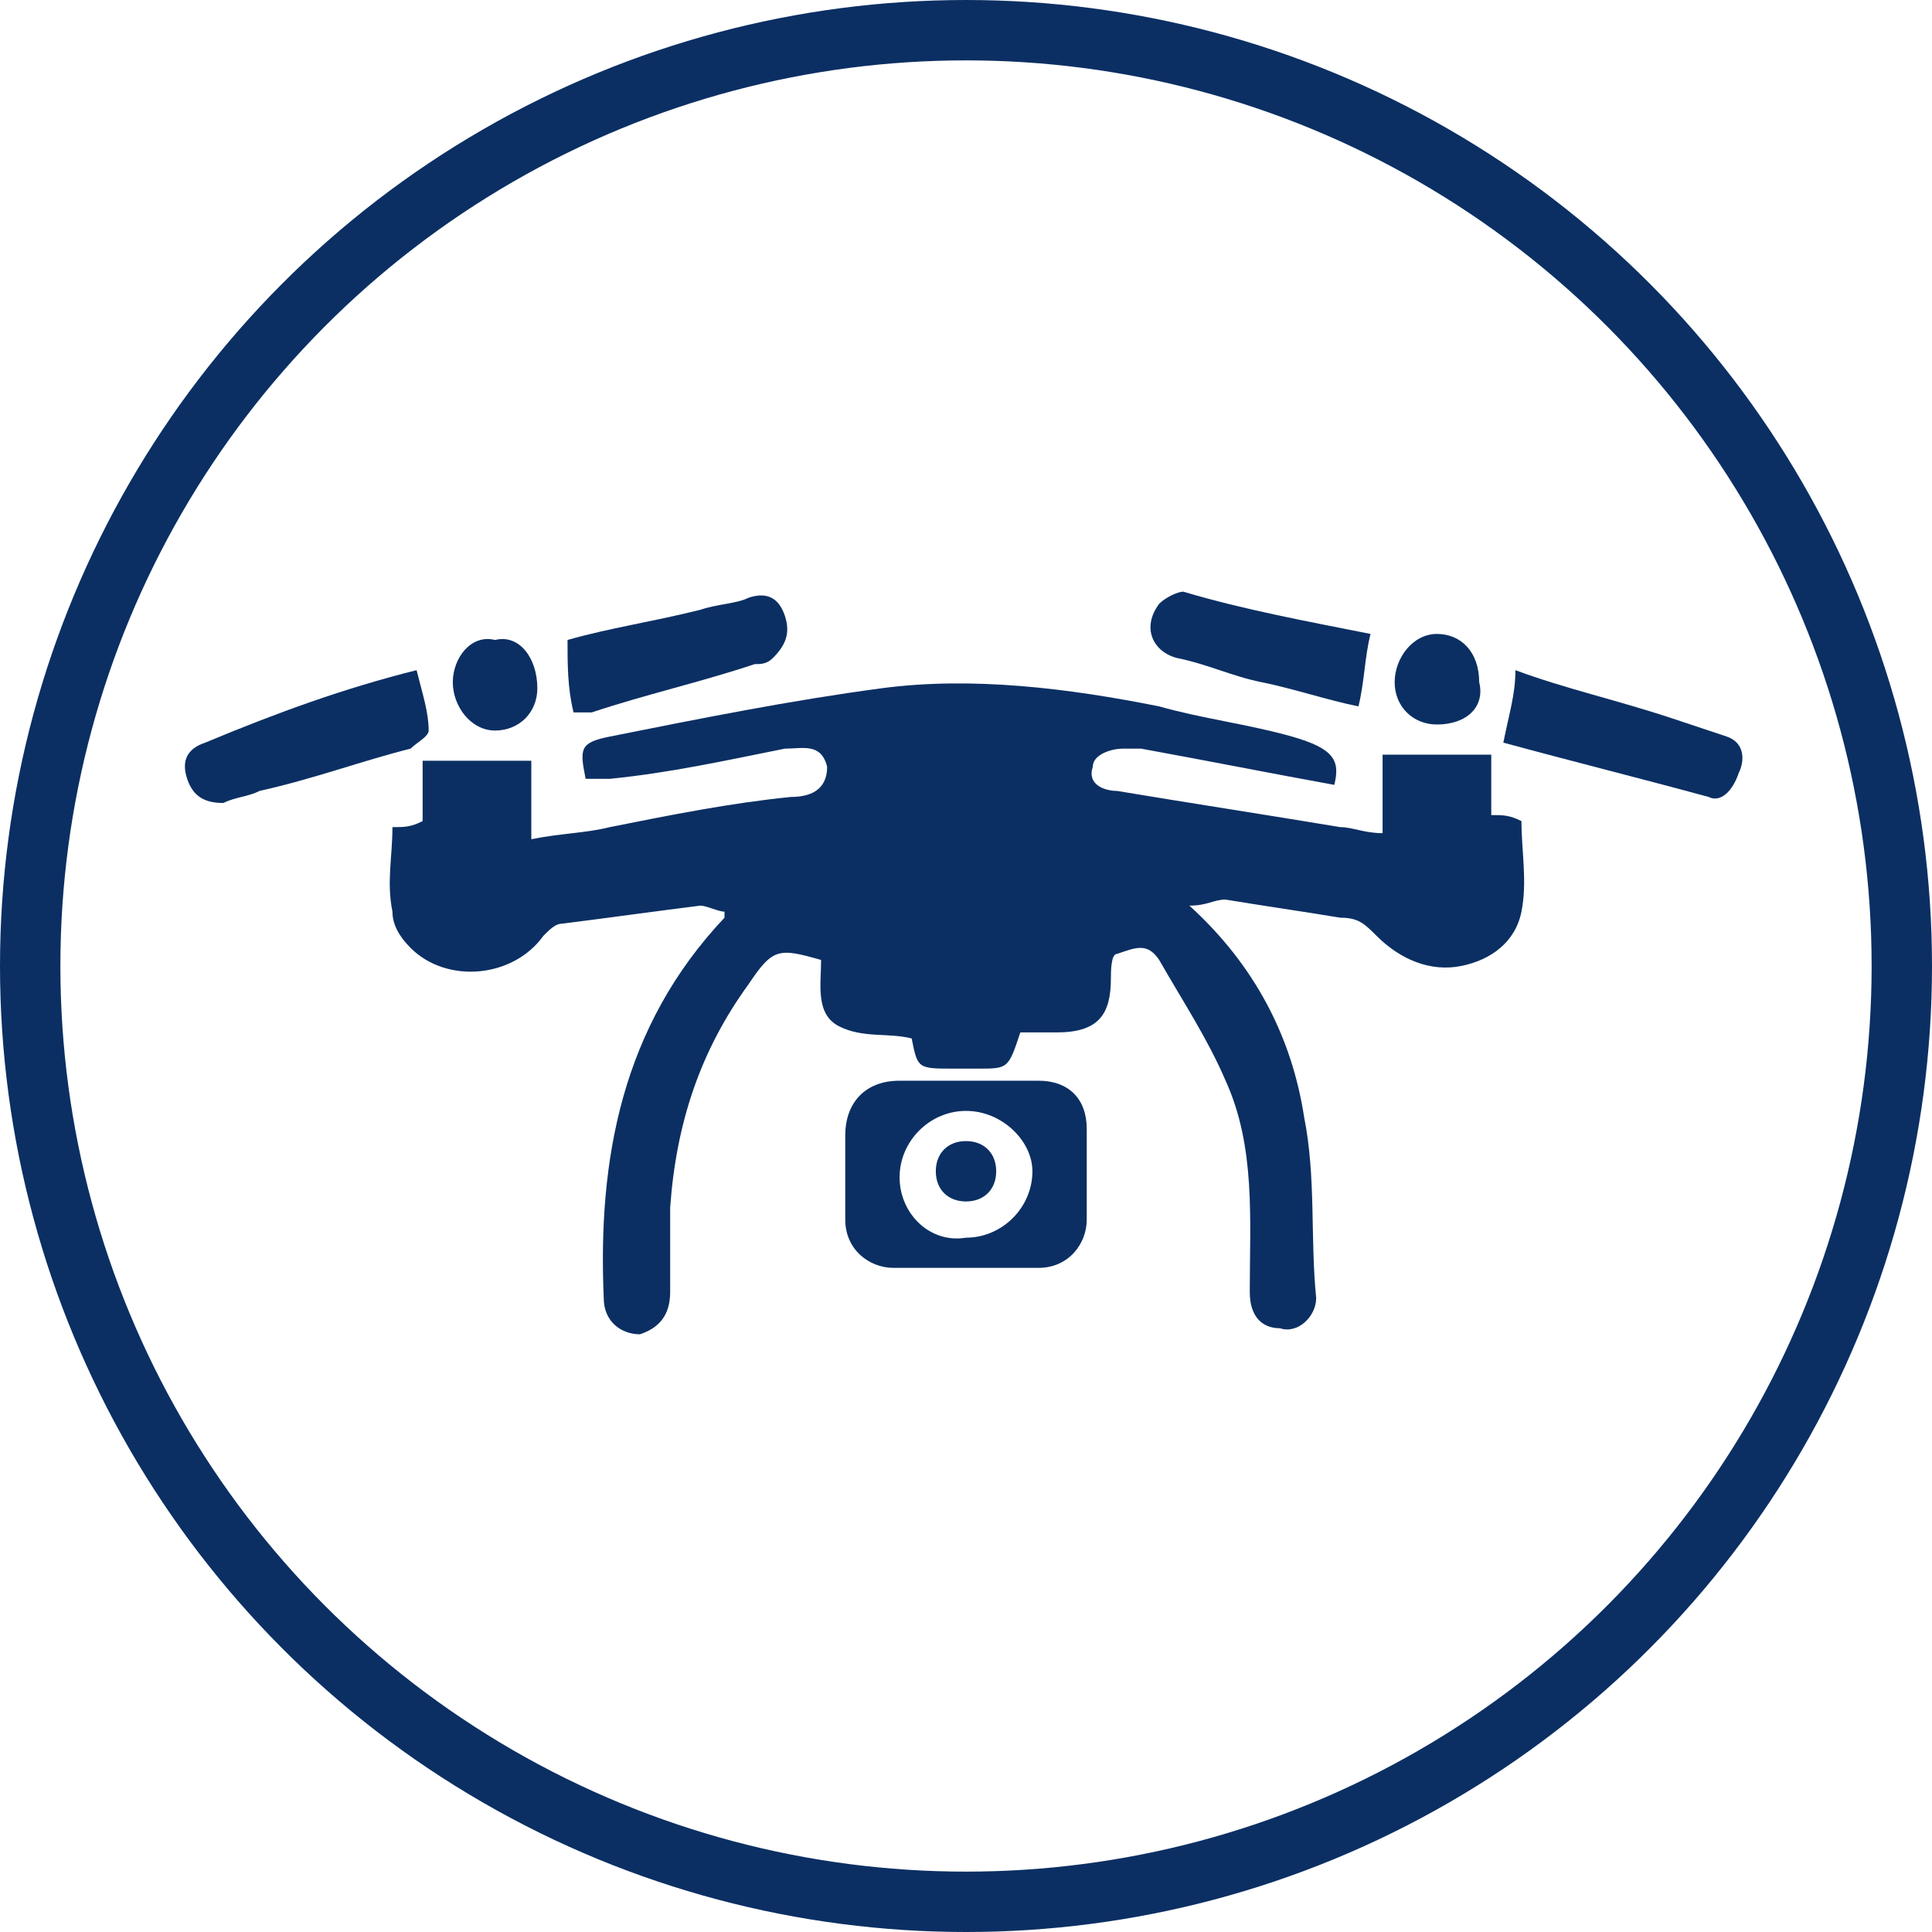 <?xml version="1.0" encoding="utf-8"?>
<!-- Generator: Adobe Illustrator 28.0.0, SVG Export Plug-In . SVG Version: 6.00 Build 0)  -->
<svg version="1.1" id="Vrstva_1" xmlns="http://www.w3.org/2000/svg" xmlns:xlink="http://www.w3.org/1999/xlink" x="0px" y="0px"
	 viewBox="0 0 32 32" style="enable-background:new 0 0 32 32;" xml:space="preserve">
<style type="text/css">
	.st0{fill:none;stroke:#0B2F63;stroke-miterlimit:10;}
	.st1{fill:#0B2F63;}
</style>
<circle class="st0" cx="16" cy="16" r="15.5"/>
<g>
	<path class="st1" d="M22.1,13c-1.1-0.2-2.1-0.4-3.2-0.6c-0.1,0-0.2,0-0.3,0c-0.2,0-0.5,0.1-0.5,0.3c-0.1,0.3,0.2,0.4,0.4,0.4
		c1.2,0.2,2.5,0.4,3.7,0.6c0.2,0,0.4,0.1,0.7,0.1c0-0.4,0-0.8,0-1.3c0.6,0,1.2,0,1.8,0c0,0.3,0,0.7,0,1c0.2,0,0.3,0,0.5,0.1
		c0,0.5,0.1,1,0,1.5c-0.1,0.5-0.5,0.8-1,0.9c-0.5,0.1-1-0.1-1.4-0.5c-0.2-0.2-0.3-0.3-0.6-0.3c-0.6-0.1-1.3-0.2-1.9-0.3
		c-0.2,0-0.3,0.1-0.6,0.1c1.1,1,1.7,2.2,1.9,3.5c0.2,1,0.1,2,0.2,3c0,0.3-0.3,0.6-0.6,0.5c-0.3,0-0.5-0.2-0.5-0.6
		c0-1.2,0.1-2.4-0.4-3.5c-0.3-0.7-0.7-1.3-1.1-2c-0.2-0.3-0.4-0.2-0.7-0.1c-0.1,0-0.1,0.3-0.1,0.4c0,0.6-0.2,0.9-0.9,0.9
		c-0.2,0-0.4,0-0.6,0c-0.2,0.6-0.2,0.6-0.7,0.6c-0.1,0-0.3,0-0.4,0c-0.6,0-0.6,0-0.7-0.5c-0.4-0.1-0.8,0-1.2-0.2
		c-0.4-0.2-0.3-0.7-0.3-1.1c-0.7-0.2-0.8-0.2-1.2,0.4c-0.8,1.1-1.2,2.3-1.3,3.7c0,0.5,0,1,0,1.4c0,0.4-0.2,0.6-0.5,0.7
		c-0.3,0-0.6-0.2-0.6-0.6c-0.1-2.3,0.3-4.5,2-6.3c0,0,0,0,0-0.1c-0.1,0-0.3-0.1-0.4-0.1c-0.8,0.1-1.5,0.2-2.3,0.3
		c-0.1,0-0.2,0.1-0.3,0.2c-0.5,0.7-1.6,0.8-2.2,0.2c-0.2-0.2-0.3-0.4-0.3-0.6c-0.1-0.5,0-0.9,0-1.4c0.2,0,0.3,0,0.5-0.1
		c0-0.3,0-0.7,0-1c0.6,0,1.2,0,1.8,0c0,0.4,0,0.8,0,1.3c0.5-0.1,0.9-0.1,1.3-0.2c1-0.2,2-0.4,3-0.5c0.3,0,0.6-0.1,0.6-0.5
		c-0.1-0.4-0.4-0.3-0.7-0.3c-1,0.2-1.9,0.4-2.9,0.5c-0.1,0-0.3,0-0.4,0c-0.1-0.5-0.1-0.6,0.4-0.7c1.5-0.3,3-0.6,4.5-0.8
		c1.5-0.2,3.1,0,4.6,0.3c0.7,0.2,1.5,0.3,2.2,0.5C22.1,12.4,22.2,12.6,22.1,13z"/>
	<path class="st1" d="M6.9,11.1c0.1,0.4,0.2,0.7,0.2,1c0,0.1-0.2,0.2-0.3,0.3c-0.8,0.2-1.6,0.5-2.5,0.7c-0.2,0.1-0.4,0.1-0.6,0.2
		c-0.3,0-0.5-0.1-0.6-0.4c-0.1-0.3,0-0.5,0.3-0.6C4.6,11.8,5.7,11.4,6.9,11.1z"/>
	<path class="st1" d="M24.9,12.3c0.1-0.5,0.2-0.8,0.2-1.2c0.8,0.3,1.7,0.5,2.6,0.8c0.3,0.1,0.6,0.2,0.9,0.3c0.3,0.1,0.3,0.4,0.2,0.6
		c-0.1,0.3-0.3,0.5-0.5,0.4C27.2,12.9,26,12.6,24.9,12.3z"/>
	<path class="st1" d="M22.7,10.5c-0.1,0.4-0.1,0.8-0.2,1.2c-0.5-0.1-1.1-0.3-1.6-0.4c-0.5-0.1-0.9-0.3-1.4-0.4
		c-0.4-0.1-0.6-0.5-0.3-0.9c0.1-0.1,0.3-0.2,0.4-0.2C20.6,10.1,21.7,10.3,22.7,10.5z"/>
	<path class="st1" d="M9.4,10.6c0.7-0.2,1.4-0.3,2.2-0.5c0.3-0.1,0.6-0.1,0.8-0.2c0.3-0.1,0.5,0,0.6,0.3c0.1,0.3,0,0.5-0.2,0.7
		c-0.1,0.1-0.2,0.1-0.3,0.1c-0.9,0.3-1.8,0.5-2.7,0.8c-0.1,0-0.2,0-0.3,0C9.4,11.4,9.4,11,9.4,10.6z"/>
	<path class="st1" d="M8.9,11.4c0,0.4-0.3,0.7-0.7,0.7c-0.4,0-0.7-0.4-0.7-0.8c0-0.4,0.3-0.8,0.7-0.7C8.6,10.5,8.9,10.9,8.9,11.4z"
		/>
	<path class="st1" d="M23.8,12c-0.4,0-0.7-0.3-0.7-0.7c0-0.4,0.3-0.8,0.7-0.8c0.4,0,0.7,0.3,0.7,0.8C24.6,11.7,24.3,12,23.8,12z"/>
	<g>
		<path class="st1" d="M16,21c-0.4,0-0.8,0-1.2,0c-0.4,0-0.8-0.3-0.8-0.8c0-0.5,0-1,0-1.4c0-0.5,0.3-0.9,0.9-0.9c0.8,0,1.6,0,2.3,0
			c0.5,0,0.8,0.3,0.8,0.8c0,0.5,0,1,0,1.5c0,0.4-0.3,0.8-0.8,0.8c-0.2,0-0.4,0-0.6,0C16.4,21,16.2,21,16,21C16,21,16,21,16,21z
			 M16,18.4c-0.6,0-1.1,0.5-1.1,1.1c0,0.6,0.5,1.1,1.1,1c0.6,0,1.1-0.5,1.1-1.1C17.1,18.9,16.6,18.4,16,18.4z"/>
		<path class="st1" d="M16,19.9c-0.3,0-0.5-0.2-0.5-0.5c0-0.3,0.2-0.5,0.5-0.5c0.3,0,0.5,0.2,0.5,0.5C16.5,19.7,16.3,19.9,16,19.9z"
			/>
	</g>
</g>
</svg>
